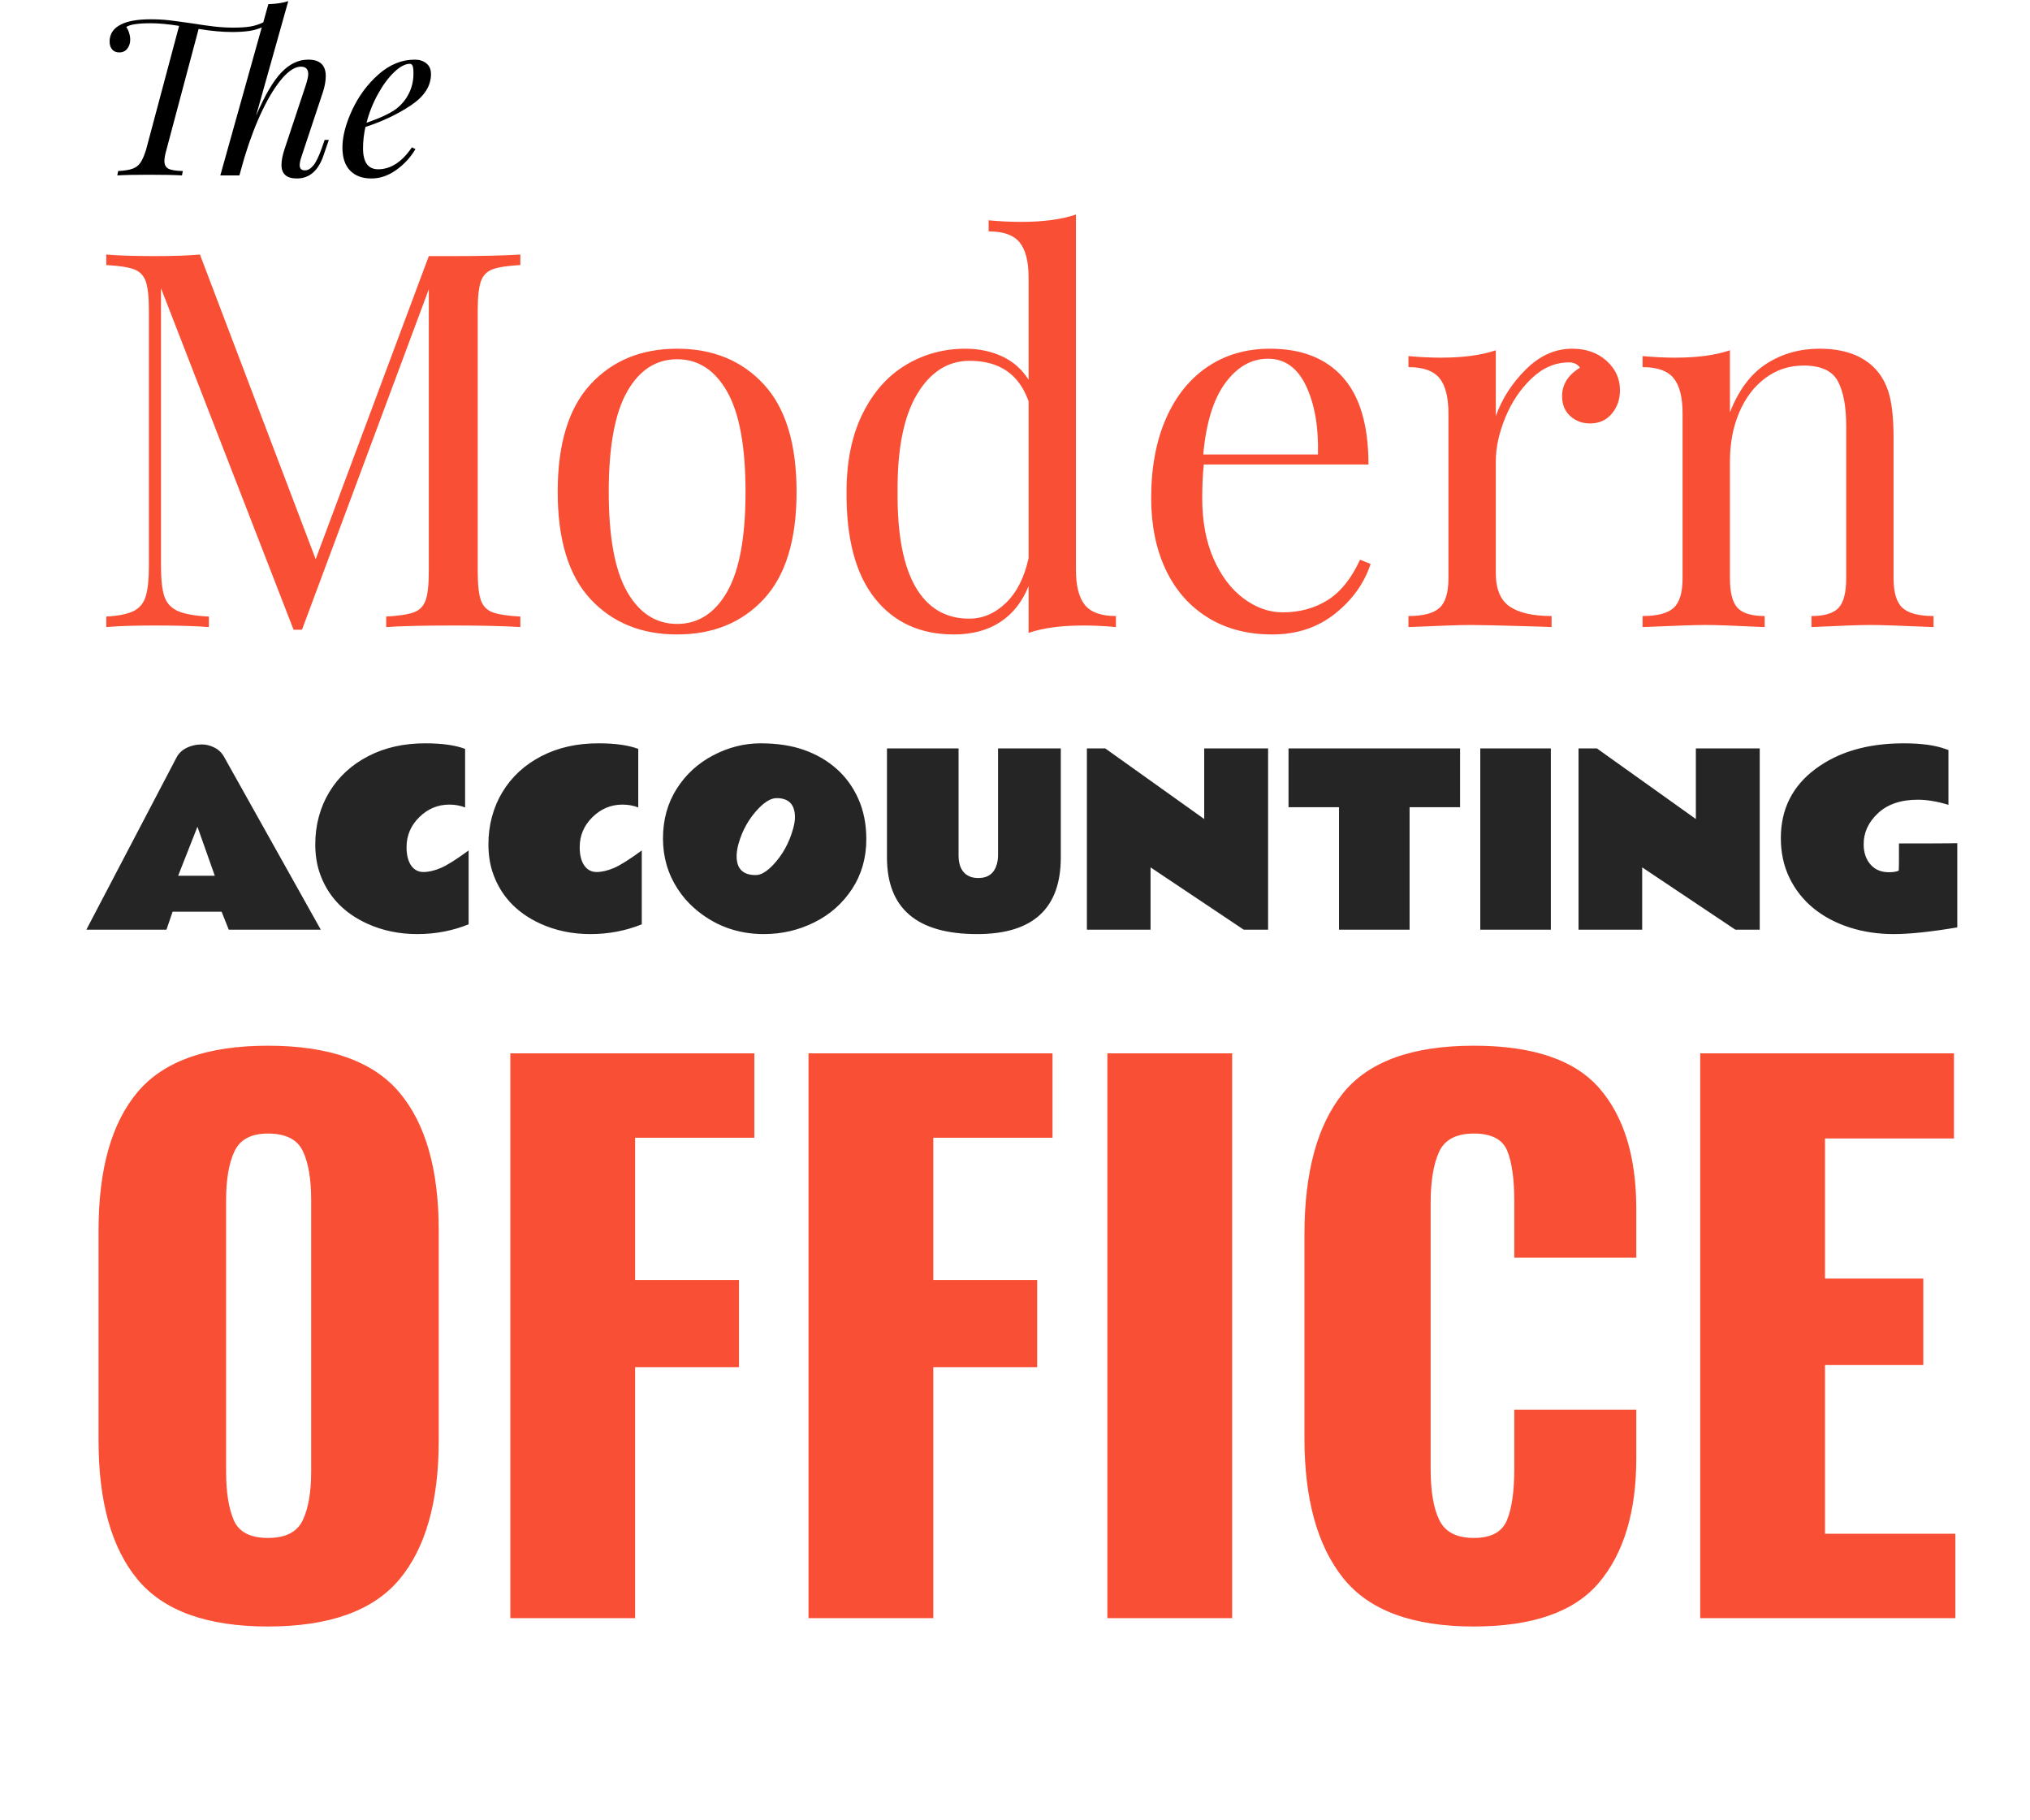<?xml version="1.0" encoding="UTF-8"?>
<svg width="463px" height="415px" viewBox="0 0 463 415" version="1.1" xmlns="http://www.w3.org/2000/svg" xmlns:xlink="http://www.w3.org/1999/xlink">
    <title>Title Logo</title>
    <g id="Page-1" stroke="none" stroke-width="1" fill="none" fill-rule="evenodd">
        <g id="Chapter-0---cover" transform="translate(-482, -168)" fill-rule="nonzero">
            <g id="Title-Logo" transform="translate(482, 168)">
                <path d="M61.111,370.908 C75.103,370.908 85.093,367.33 91.082,360.175 C97.071,353.021 100.066,342.447 100.066,328.455 L100.066,328.455 L100.066,280.596 C100.066,266.71 97.071,256.216 91.082,249.114 C85.093,242.012 75.103,238.461 61.111,238.461 C47.224,238.461 37.313,241.986 31.378,249.035 C25.442,256.084 22.474,266.604 22.474,280.596 L22.474,280.596 L22.474,328.455 C22.474,342.447 25.442,353.021 31.378,360.175 C37.313,367.33 47.224,370.908 61.111,370.908 Z M61.111,350.715 C57.083,350.715 54.486,349.363 53.319,346.661 C52.154,343.957 51.571,340.274 51.571,335.61 L51.571,335.61 L51.571,273.6 C51.571,268.936 52.206,265.252 53.478,262.55 C54.751,259.846 57.294,258.495 61.111,258.495 C65.138,258.495 67.788,259.82 69.061,262.47 C70.332,265.12 70.969,268.83 70.969,273.6 L70.969,273.6 L70.969,335.61 C70.969,340.274 70.332,343.957 69.061,346.661 C67.788,349.363 65.138,350.715 61.111,350.715 Z M144.857,369 L144.857,311.76 L168.548,311.76 L168.548,291.885 L144.857,291.885 L144.857,259.449 L172.047,259.449 L172.047,240.21 L116.397,240.21 L116.397,369 L144.857,369 Z M212.863,369 L212.863,311.76 L236.554,311.76 L236.554,291.885 L212.863,291.885 L212.863,259.449 L240.053,259.449 L240.053,240.21 L184.403,240.21 L184.403,369 L212.863,369 Z M281.029,369 L281.029,240.21 L252.567,240.21 L252.567,369 L281.029,369 Z M336.156,370.908 C349.618,370.908 359.158,367.543 364.776,360.812 C370.394,354.08 373.202,344.673 373.202,332.589 L373.202,332.589 L373.202,321.459 L345.377,321.459 L345.377,334.974 C345.377,340.062 344.821,343.957 343.708,346.661 C342.595,349.363 340.077,350.715 336.156,350.715 C332.233,350.715 329.61,349.363 328.285,346.661 C326.96,343.957 326.298,340.062 326.298,334.974 L326.298,334.974 L326.298,274.395 C326.298,269.413 326.933,265.517 328.205,262.709 C329.478,259.899 332.127,258.495 336.156,258.495 C340.183,258.495 342.728,259.82 343.788,262.47 C344.848,265.12 345.377,268.936 345.377,273.918 L345.377,273.918 L345.377,286.797 L373.202,286.797 L373.202,275.667 C373.202,263.795 370.394,254.626 364.776,248.16 C359.158,241.694 349.618,238.461 336.156,238.461 C322.058,238.461 312.094,242.091 306.264,249.352 C300.433,256.613 297.519,267.346 297.519,281.55 L297.519,281.55 L297.519,327.978 C297.519,341.864 300.46,352.49 306.343,359.858 C312.226,367.224 322.163,370.908 336.156,370.908 Z M445.978,369 L445.978,349.761 L416.245,349.761 L416.245,311.283 L438.664,311.283 L438.664,291.567 L416.245,291.567 L416.245,259.608 L445.661,259.608 L445.661,240.21 L387.784,240.21 L387.784,369 L445.978,369 Z" id="OFFICE" fill="#F94F34"></path>
                <path d="M37.967,212 L39.365,207.911 L50.544,207.911 L52.175,212 L73.163,212 L51.114,172.612 C50.562,171.629 49.807,170.909 48.849,170.451 C47.892,169.994 47.008,169.766 46.197,169.766 C45.386,169.766 44.704,169.835 44.152,169.973 C42.255,170.438 40.952,171.37 40.245,172.768 L40.245,172.768 L19.697,212 L37.967,212 Z M48.992,199.708 L40.633,199.708 L45.032,188.528 L48.992,199.708 Z M95.173,213.009 C99.305,213.009 103.208,212.267 106.883,210.784 L106.883,210.784 L106.883,193.937 C104.088,195.99 101.97,197.322 100.53,197.935 C99.089,198.547 97.773,198.854 96.583,198.854 C95.393,198.854 94.452,198.353 93.762,197.353 C93.072,196.352 92.727,194.963 92.727,193.186 C92.727,190.529 93.698,188.247 95.638,186.341 C97.579,184.435 99.861,183.481 102.483,183.481 C103.76,183.481 104.959,183.697 106.081,184.128 L106.081,184.128 L106.081,170.775 C103.82,169.93 100.819,169.507 97.075,169.507 C92.158,169.49 87.797,170.464 83.993,172.431 C80.189,174.398 77.234,177.115 75.129,180.583 C74.077,182.308 73.275,184.189 72.723,186.225 C72.171,188.26 71.899,190.391 71.907,192.617 C71.916,194.842 72.214,196.878 72.8,198.724 C74.56,204.124 78.209,208.092 83.747,210.628 C87.232,212.216 91.041,213.009 95.173,213.009 Z M134.664,213.009 C138.796,213.009 142.699,212.267 146.374,210.784 L146.374,210.784 L146.374,193.937 C143.579,195.99 141.461,197.322 140.021,197.935 C138.58,198.547 137.265,198.854 136.074,198.854 C134.884,198.854 133.944,198.353 133.253,197.353 C132.563,196.352 132.218,194.963 132.218,193.186 C132.218,190.529 133.189,188.247 135.13,186.341 C137.071,184.435 139.352,183.481 141.975,183.481 C143.251,183.481 144.45,183.697 145.572,184.128 L145.572,184.128 L145.572,170.775 C143.312,169.93 140.31,169.507 136.566,169.507 C131.649,169.49 127.288,170.464 123.484,172.431 C119.68,174.398 116.725,177.115 114.621,180.583 C113.568,182.308 112.766,184.189 112.214,186.225 C111.662,188.26 111.39,190.391 111.398,192.617 C111.407,194.842 111.705,196.878 112.292,198.724 C114.051,204.124 117.7,208.092 123.238,210.628 C126.723,212.216 130.532,213.009 134.664,213.009 Z M174.246,213.009 C178.317,213.009 182.147,212.116 185.736,210.331 C189.324,208.545 192.197,206 194.354,202.697 C196.51,199.393 197.588,195.619 197.588,191.375 C197.588,187.958 196.985,184.896 195.777,182.188 C194.569,179.479 192.909,177.189 190.795,175.317 C188.682,173.445 186.202,172.008 183.355,171.008 C180.508,170.007 177.217,169.507 173.482,169.507 C169.747,169.507 166.137,170.421 162.652,172.25 C159.167,174.079 156.389,176.632 154.319,179.91 C152.249,183.188 151.213,186.954 151.213,191.206 C151.213,195.459 152.335,199.302 154.578,202.735 C155.63,204.357 156.872,205.798 158.304,207.057 C162.807,211.025 168.121,213.009 174.246,213.009 Z M172.356,199.552 C169.458,199.552 168.009,198.12 168.009,195.256 C168.009,194.411 168.147,193.488 168.423,192.487 C169.303,189.313 170.855,186.578 173.081,184.284 C174.565,182.765 175.91,182.006 177.118,182.006 C179.913,182.006 181.311,183.464 181.311,186.38 C181.311,187.104 181.173,187.967 180.896,188.968 C179.999,192.211 178.472,194.972 176.316,197.249 C174.832,198.802 173.512,199.569 172.356,199.552 Z M222.872,213.009 C235.587,213.009 241.945,207.178 241.945,195.515 L241.945,195.515 L241.945,170.671 L227.634,170.671 L227.634,194.946 C227.634,195.688 227.548,196.378 227.375,197.016 C226.788,199.155 225.374,200.225 223.131,200.225 C222.337,200.225 221.656,200.096 221.086,199.837 C219.447,199.095 218.628,197.499 218.628,195.049 L218.628,195.049 L218.628,170.671 L202.298,170.671 L202.298,195.515 C202.298,207.178 209.156,213.009 222.872,213.009 Z M262.415,212 L262.415,197.792 L283.662,212 L289.226,212 L289.226,170.671 L274.656,170.671 L274.656,186.768 L252.089,170.671 L247.897,170.671 L247.897,212 L262.415,212 Z M321.497,212 L321.497,184.077 L333.013,184.077 L333.013,170.671 L293.884,170.671 L293.884,184.077 L305.4,184.077 L305.4,212 L321.497,212 Z M353.716,212 L353.716,170.671 L337.619,170.671 L337.619,212 L353.716,212 Z M374.548,212 L374.548,197.792 L395.795,212 L401.359,212 L401.359,170.671 L386.789,170.671 L386.789,186.768 L364.223,170.671 L360.03,170.671 L360.03,212 L374.548,212 Z M431.922,213.009 C435.528,213.009 440.358,212.5 446.414,211.482 L446.414,211.482 L446.414,192.28 C446.259,192.298 445.698,192.306 444.732,192.306 L444.732,192.306 L440.772,192.332 L440.772,192.332 L433.112,192.332 L433.112,196.084 C433.112,197.085 433.095,197.905 433.061,198.543 C432.543,198.785 431.801,198.905 430.835,198.905 C429.041,198.905 427.63,198.31 426.604,197.12 C425.577,195.929 425.064,194.402 425.064,192.539 C425.047,189.865 426.134,187.501 428.325,185.448 C430.516,183.395 433.544,182.369 437.408,182.369 C439.53,182.369 441.859,182.757 444.396,183.533 L444.396,183.533 L444.396,171.034 C444.361,171.034 444.137,170.956 443.723,170.801 C441.376,169.938 438.193,169.507 434.173,169.507 C425.978,169.507 419.263,171.465 414.027,175.381 C408.79,179.298 406.172,184.542 406.172,191.116 C406.172,194.463 406.828,197.486 408.139,200.186 C409.45,202.886 411.262,205.185 413.574,207.083 C415.886,208.981 418.62,210.443 421.777,211.469 C424.935,212.496 428.316,213.009 431.922,213.009 Z" id="ACCOUNTING" fill="#252525"></path>
                <path d="M67.7,40.7 C70.533,40.7 72.55,38.983 73.75,35.55 L73.75,35.55 L75,31.9 L74.05,31.9 L73.4,33.75 C72.733,35.65 72.092,36.975 71.475,37.725 C70.858,38.475 70.217,38.85 69.55,38.85 C68.75,38.85 68.35,38.45 68.35,37.65 C68.35,37.183 68.483,36.55 68.75,35.75 L68.75,35.75 L73.6,21.15 C74.067,19.75 74.3,18.483 74.3,17.35 C74.3,14.85 72.967,13.6 70.3,13.6 C68.067,13.6 66.017,14.583 64.15,16.55 C62.283,18.517 60.367,21.8 58.4,26.4 L58.4,26.4 L65.75,0.25 C64.617,0.65 63.1,0.883 61.2,0.95 L61.2,0.95 L60.05,5.1 C59.083,5.567 58.092,5.883 57.075,6.05 C56.058,6.217 54.8,6.3 53.3,6.3 C51.767,6.3 50.292,6.217 48.875,6.05 C47.458,5.883 45.817,5.65 43.95,5.35 C41.65,5.017 39.858,4.775 38.575,4.625 C37.292,4.475 35.883,4.4 34.35,4.4 C31.45,4.4 29.217,4.783 27.65,5.55 C25.883,6.417 25,7.717 25,9.45 C25,10.217 25.192,10.825 25.575,11.275 C25.958,11.725 26.5,11.95 27.2,11.95 C28,11.95 28.617,11.658 29.05,11.075 C29.483,10.492 29.7,9.817 29.7,9.05 C29.7,8.55 29.617,8.033 29.45,7.5 C29.283,6.967 29.067,6.517 28.8,6.15 C29.633,5.583 31.5,5.3 34.4,5.3 C36.2,5.3 38.35,5.5 40.85,5.9 L40.85,5.9 L33.3,34.2 C32.9,35.467 32.483,36.425 32.05,37.075 C31.617,37.725 31.008,38.192 30.225,38.475 C29.442,38.758 28.35,38.933 26.95,39 L26.95,39 L26.75,40 C28.35,39.9 30.783,39.85 34.05,39.85 C37.283,39.85 39.767,39.9 41.5,40 L41.5,40 L41.7,39 C40.133,38.967 39.042,38.792 38.425,38.475 C37.808,38.158 37.5,37.583 37.5,36.75 C37.5,36.083 37.65,35.233 37.95,34.2 L37.95,34.2 L45.3,6.6 C48.167,7.067 50.717,7.3 52.95,7.3 C54.383,7.3 55.642,7.225 56.725,7.075 C57.808,6.925 58.8,6.65 59.7,6.25 L59.7,6.25 L50.25,40 L54.6,40 L55.8,35.75 C57.033,31.717 58.4,28.15 59.9,25.05 C61.4,21.95 62.908,19.533 64.425,17.8 C65.942,16.067 67.35,15.2 68.65,15.2 C69.75,15.2 70.3,15.767 70.3,16.9 C70.3,17.4 70.117,18.233 69.75,19.4 L69.75,19.4 L65,33.7 C64.467,35.233 64.2,36.533 64.2,37.6 C64.2,39.667 65.367,40.7 67.7,40.7 Z M84.7,40.7 C86.7,40.7 88.608,40.042 90.425,38.725 C92.242,37.408 93.683,35.833 94.75,34 L94.75,34 L93.95,33.6 C91.683,36.933 89.117,38.6 86.25,38.6 C83.95,38.6 82.8,37 82.8,33.8 C82.8,32.233 82.983,30.617 83.35,28.95 C87.25,27.683 90.717,26.033 93.75,24 C96.783,21.967 98.3,19.6 98.3,16.9 C98.3,15.833 97.95,15.017 97.25,14.45 C96.55,13.883 95.667,13.6 94.6,13.6 C91.633,13.6 88.883,14.717 86.35,16.95 C83.817,19.183 81.808,21.892 80.325,25.075 C78.842,28.258 78.1,31.117 78.1,33.65 C78.1,35.95 78.683,37.7 79.85,38.9 C81.017,40.1 82.633,40.7 84.7,40.7 Z M83.6,28 C84.2,25.667 85.075,23.467 86.225,21.4 C87.375,19.333 88.608,17.675 89.925,16.425 C91.242,15.175 92.433,14.55 93.5,14.55 C93.767,14.55 93.967,14.7 94.1,15 C94.233,15.3 94.3,15.9 94.3,16.8 C94.3,18.4 93.958,19.892 93.275,21.275 C92.592,22.658 91.633,23.833 90.4,24.8 C89.033,25.833 86.767,26.9 83.6,28 Z" id="Te" fill="#000000"></path>
                <path d="M68.88,143.6 L97.8,65.96 L97.8,130.28 C97.8,133.32 97.56,135.52 97.08,136.88 C96.6,138.24 95.7,139.16 94.38,139.64 C93.06,140.12 90.96,140.44 88.08,140.6 L88.08,140.6 L88.08,143 C91.44,142.76 96.56,142.64 103.44,142.64 C109.92,142.64 115,142.76 118.68,143 L118.68,143 L118.68,140.6 C115.8,140.44 113.7,140.12 112.38,139.64 C111.06,139.16 110.16,138.24 109.68,136.88 C109.2,135.52 108.96,133.32 108.96,130.28 L108.96,130.28 L108.96,70.76 C108.96,67.72 109.2,65.52 109.68,64.16 C110.16,62.8 111.06,61.88 112.38,61.4 C113.7,60.92 115.8,60.6 118.68,60.44 L118.68,60.44 L118.68,58.04 C115,58.28 109.92,58.4 103.44,58.4 L97.8,58.4 L72,127.52 L45.6,58.04 C42.96,58.28 39.56,58.4 35.4,58.4 L34.806,58.399 C30.292,58.39 26.77,58.27 24.24,58.04 L24.24,58.04 L24.24,60.44 C27.12,60.6 29.22,60.92 30.54,61.4 C31.86,61.88 32.76,62.8 33.24,64.16 C33.72,65.52 33.96,67.72 33.96,70.76 L33.96,70.76 L33.96,129.08 C33.96,132.12 33.72,134.42 33.24,135.98 C32.76,137.54 31.84,138.66 30.48,139.34 C29.12,140.02 27.04,140.44 24.24,140.6 L24.24,140.6 L24.24,143 C26.88,142.76 30.6,142.64 35.4,142.64 C40.68,142.64 44.76,142.76 47.64,143 L47.64,143 L47.64,140.6 C44.44,140.44 42.08,140.02 40.56,139.34 C39.04,138.66 38.02,137.56 37.5,136.04 C36.98,134.52 36.72,132.2 36.72,129.08 L36.72,129.08 L36.72,65.72 L66.96,143.6 L68.88,143.6 Z M154.44,144.68 C162.6,144.68 169.18,142 174.18,136.64 C179.18,131.28 181.68,123.12 181.68,112.16 C181.68,101.2 179.18,93.02 174.18,87.62 C169.18,82.22 162.6,79.52 154.44,79.52 C146.28,79.52 139.7,82.22 134.7,87.62 C129.7,93.02 127.2,101.2 127.2,112.16 C127.2,123.12 129.7,131.28 134.7,136.64 C139.7,142 146.28,144.68 154.44,144.68 Z M154.44,142.28 C149.64,142.28 145.84,139.84 143.04,134.96 C140.24,130.08 138.84,122.48 138.84,112.16 C138.84,101.84 140.24,94.22 143.04,89.3 C145.84,84.38 149.64,81.92 154.44,81.92 C159.24,81.92 163.04,84.38 165.84,89.3 C168.64,94.22 170.04,101.84 170.04,112.16 C170.04,122.48 168.64,130.08 165.84,134.96 C163.04,139.84 159.24,142.28 154.44,142.28 Z M217.56,144.68 C221.72,144.68 225.24,143.74 228.12,141.86 C231,139.98 233.16,137.24 234.6,133.64 L234.6,133.64 L234.6,144.32 C237.88,143.2 242.04,142.64 247.08,142.64 C249.56,142.64 252.04,142.76 254.52,143 L254.52,143 L254.52,140.48 C251.16,140.48 248.8,139.64 247.44,137.96 C246.08,136.28 245.4,133.6 245.4,129.92 L245.4,129.92 L245.4,48.92 C242.12,50.04 237.96,50.6 232.92,50.6 C230.52,50.6 228.04,50.48 225.48,50.24 L225.48,50.24 L225.48,52.76 C228.84,52.76 231.2,53.6 232.56,55.28 C233.92,56.96 234.6,59.64 234.6,63.32 L234.6,63.32 L234.6,86.6 C233.08,84.2 231.06,82.42 228.54,81.26 C226.02,80.1 223.24,79.52 220.2,79.52 C215.24,79.52 210.7,80.76 206.58,83.24 C202.46,85.72 199.18,89.42 196.74,94.34 C194.3,99.26 193.08,105.2 193.08,112.16 C193,122.8 195.14,130.88 199.5,136.4 C203.86,141.92 209.88,144.68 217.56,144.68 Z M221.04,141.08 C215.68,141.08 211.6,138.66 208.8,133.82 C206,128.98 204.64,121.76 204.72,112.16 C204.64,102.4 206.12,94.98 209.16,89.9 C212.2,84.82 216.2,82.28 221.16,82.28 C227.96,82.28 232.44,85.36 234.6,91.52 L234.6,91.52 L234.6,127.28 C233.64,131.68 231.92,135.08 229.44,137.48 C226.96,139.88 224.16,141.08 221.04,141.08 Z M290.16,144.68 C295.76,144.68 300.54,143.1 304.5,139.94 C308.46,136.78 311.16,133 312.6,128.6 L312.6,128.6 L310.2,127.64 C308.2,131.96 305.72,135.04 302.76,136.88 C299.8,138.72 296.4,139.64 292.56,139.64 C289.44,139.64 286.46,138.58 283.62,136.46 C280.78,134.34 278.5,131.32 276.78,127.4 C275.06,123.48 274.2,118.88 274.2,113.6 C274.2,110.72 274.32,108.16 274.56,105.92 L274.56,105.92 L312.12,105.92 C312.12,97.04 310.18,90.42 306.3,86.06 C302.42,81.7 296.88,79.52 289.68,79.52 C284.24,79.52 279.48,80.9 275.4,83.66 C271.32,86.42 268.16,90.36 265.92,95.48 C263.68,100.6 262.56,106.64 262.56,113.6 C262.56,119.76 263.66,125.18 265.86,129.86 C268.06,134.54 271.24,138.18 275.4,140.78 C279.56,143.38 284.48,144.68 290.16,144.68 Z M300.6,103.64 L274.44,103.64 C275.08,96.44 276.76,91 279.48,87.32 C282.2,83.64 285.44,81.8 289.2,81.8 C293.04,81.8 295.94,83.88 297.9,88.04 C299.86,92.2 300.76,97.4 300.6,103.64 L300.6,103.64 Z M353.88,143 L353.88,140.48 C349.64,140.48 346.46,139.76 344.34,138.32 C342.22,136.88 341.16,134.32 341.16,130.64 L341.16,130.64 L341.16,105.2 C341.16,102.08 341.88,98.76 343.32,95.24 C344.76,91.72 346.76,88.74 349.32,86.3 C351.88,83.86 354.72,82.64 357.84,82.64 C358.96,82.64 359.8,83.04 360.36,83.84 C357.64,85.52 356.28,87.68 356.28,90.32 C356.28,92.24 356.9,93.76 358.14,94.88 C359.38,96 360.88,96.56 362.64,96.56 C364.72,96.56 366.38,95.82 367.62,94.34 C368.86,92.86 369.48,91.08 369.48,89 C369.48,86.36 368.46,84.12 366.42,82.28 C364.38,80.44 361.76,79.52 358.56,79.52 C354.72,79.52 351.22,81.08 348.06,84.2 C344.9,87.32 342.6,90.88 341.16,94.88 L341.16,94.88 L341.16,79.88 C337.88,81 333.72,81.56 328.68,81.56 C326.28,81.56 323.8,81.44 321.24,81.2 L321.24,81.2 L321.24,83.72 C324.6,83.72 326.96,84.56 328.32,86.24 C329.68,87.92 330.36,90.6 330.36,94.28 L330.36,94.28 L330.36,131.84 C330.36,135.12 329.68,137.38 328.32,138.62 C326.96,139.86 324.6,140.48 321.24,140.48 L321.24,140.48 L321.24,143 C328.6,142.68 333.32,142.52 335.4,142.52 C337.64,142.52 342.84,142.64 351,142.88 L351,142.88 L353.88,143 Z M441,143 L441,140.48 C437.64,140.48 435.28,139.86 433.92,138.62 C432.56,137.38 431.88,135.12 431.88,131.84 L431.88,131.84 L431.88,99.8 C431.88,95.72 431.56,92.48 430.92,90.08 C430.28,87.68 429.2,85.68 427.68,84.08 C424.8,81.04 420.56,79.52 414.96,79.52 C410.48,79.52 406.46,80.66 402.9,82.94 C399.34,85.22 396.56,88.92 394.56,94.04 L394.56,94.04 L394.56,79.88 C391.28,81 387.12,81.56 382.08,81.56 C379.68,81.56 377.2,81.44 374.64,81.2 L374.64,81.2 L374.64,83.72 C378,83.72 380.36,84.56 381.72,86.24 C383.08,87.92 383.76,90.6 383.76,94.28 L383.76,94.28 L383.76,131.84 C383.76,135.12 383.08,137.38 381.72,138.62 C380.36,139.86 378,140.48 374.64,140.48 L374.64,140.48 L374.64,143 C382,142.68 386.8,142.52 389.04,142.52 C391.28,142.52 395.76,142.68 402.48,143 L402.48,143 L402.48,140.48 C399.52,140.48 397.46,139.86 396.3,138.62 C395.14,137.38 394.56,135.12 394.56,131.84 L394.56,131.84 L394.56,105.2 C394.56,101.12 395.26,97.42 396.66,94.1 C398.06,90.78 400.04,88.16 402.6,86.24 C405.16,84.32 408.08,83.36 411.36,83.36 C415.28,83.36 417.88,84.54 419.16,86.9 C420.44,89.26 421.08,92.68 421.08,97.16 L421.08,97.16 L421.08,131.84 C421.08,135.12 420.5,137.38 419.34,138.62 C418.18,139.86 416.12,140.48 413.16,140.48 L413.16,140.48 L413.16,143 C419.88,142.68 424.36,142.52 426.6,142.52 C428.84,142.52 433.64,142.68 441,143 L441,143 Z" id="Modern" fill="#F94F34"></path>
            </g>
        </g>
    </g>
</svg>